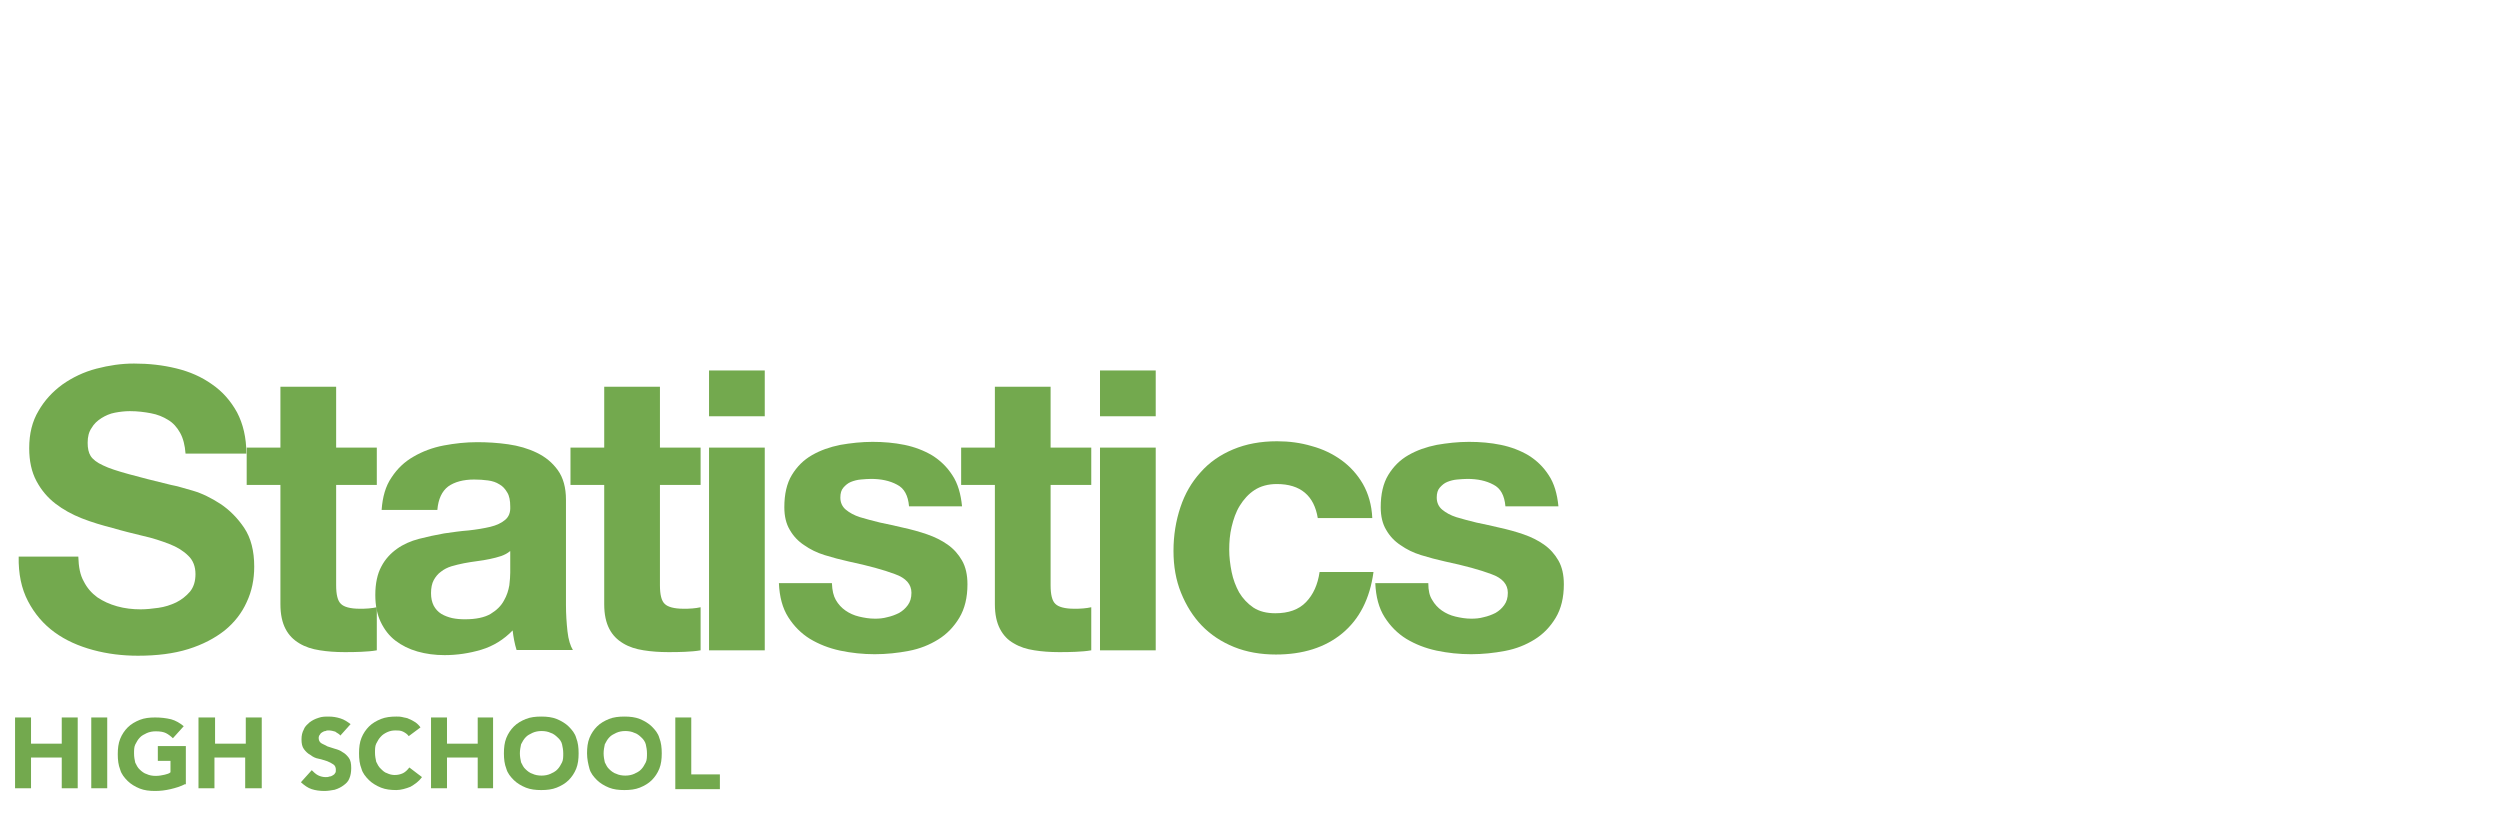 <?xml version="1.0" encoding="utf-8"?>
<!-- Generator: Adobe Illustrator 24.1.0, SVG Export Plug-In . SVG Version: 6.00 Build 0)  -->
<svg version="1.1" id="Layer_1" xmlns="http://www.w3.org/2000/svg" xmlns:xlink="http://www.w3.org/1999/xlink" x="0px" y="0px"
	 viewBox="0 0 830 275" style="enable-background:new 0 0 830 275;" xml:space="preserve">
<style type="text/css">
	.st0{fill:#73A94E;}
</style>
<desc>Created with Sketch.</desc>
<g>
	<path class="st0" d="M5,238.2h5.3v8.7h10.2v-8.7h5.3v23.5h-5.3v-10.2H10.3v10.2H5V238.2z"/>
	<path class="st0" d="M30.3,238.2h5.3v23.5h-5.3V238.2z"/>
	<path class="st0" d="M61.5,260.3c-1.5,0.8-3.2,1.3-4.9,1.7c-1.7,0.4-3.4,0.6-5.1,0.6c-1.9,0-3.6-0.2-5.1-0.8c-1.5-0.6-3-1.5-4-2.5
		c-1.1-1.1-2.1-2.3-2.5-3.8c-0.6-1.5-0.8-3.2-0.8-5.1c0-1.9,0.2-3.6,0.8-5.1c0.6-1.5,1.5-2.8,2.5-3.8c1.1-1.1,2.5-1.9,4-2.5
		c1.5-0.6,3.2-0.8,5.1-0.8c1.9,0,3.6,0.2,5.3,0.6c1.5,0.4,3,1.3,4.2,2.3l-3.6,4c-0.6-0.6-1.5-1.3-2.3-1.7c-0.8-0.4-1.9-0.6-3.4-0.6
		c-1.1,0-2.1,0.2-3,0.6c-0.8,0.4-1.7,0.8-2.3,1.5c-0.6,0.6-1.1,1.5-1.5,2.3s-0.4,1.9-0.4,3c0,1.1,0.2,2.1,0.4,3
		c0.4,0.8,0.8,1.7,1.5,2.3c0.6,0.6,1.5,1.3,2.3,1.5c0.8,0.4,1.9,0.6,3,0.6s2.1-0.2,3-0.4c0.8-0.2,1.5-0.4,1.9-0.8v-3.8h-4.2v-4.9
		h9.3v12.7H61.5z"/>
	<path class="st0" d="M66.1,238.2h5.3v8.7h10.2v-8.7h5.3v23.5h-5.5v-10.2H71.2v10.2h-5.3v-23.5H66.1z"/>
	<path class="st0" d="M113,244.2c-0.4-0.6-1.1-0.8-1.7-1.3c-0.6-0.2-1.5-0.4-2.1-0.4c-0.4,0-0.8,0-1.1,0.2c-0.4,0-0.8,0.2-1.1,0.4
		c-0.4,0.2-0.6,0.4-0.8,0.8c-0.2,0.2-0.4,0.6-0.4,1.1c0,0.6,0.2,1.3,0.8,1.7c0.6,0.4,1.3,0.6,2.1,1.1c0.8,0.2,1.7,0.6,2.5,0.8
		c0.8,0.2,1.9,0.6,2.5,1.1c0.8,0.4,1.5,1.1,2.1,1.9s0.8,1.9,0.8,3.4c0,1.3-0.2,2.5-0.6,3.4c-0.4,1.1-1.1,1.7-1.9,2.3
		c-0.8,0.6-1.7,1.1-3,1.5c-1.1,0.2-2.3,0.4-3.4,0.4c-1.5,0-3-0.2-4.2-0.6c-1.3-0.4-2.5-1.3-3.6-2.3l3.6-4c0.6,0.6,1.3,1.3,2.1,1.7
		c0.8,0.4,1.7,0.6,2.5,0.6c0.4,0,0.8,0,1.3-0.2c0.4,0,0.8-0.2,1.1-0.4c0.4-0.2,0.6-0.4,0.8-0.8c0.2-0.2,0.2-0.6,0.2-1.1
		c0-0.6-0.2-1.3-0.8-1.7c-0.6-0.4-1.3-0.8-2.1-1.1c-0.8-0.2-1.7-0.6-2.8-0.8c-1.1-0.2-1.9-0.6-2.8-1.3c-0.8-0.4-1.5-1.1-2.1-1.9
		s-0.8-1.9-0.8-3.2s0.2-2.3,0.8-3.4c0.4-1.1,1.3-1.7,1.9-2.3c0.8-0.6,1.7-1.1,3-1.5c1.1-0.4,2.1-0.4,3.4-0.4s2.5,0.2,3.8,0.6
		c1.3,0.4,2.3,1.1,3.4,1.9L113,244.2z"/>
	<path class="st0" d="M135.7,244.4c-0.4-0.6-1.1-1.1-1.9-1.5s-1.7-0.4-2.5-0.4c-1.1,0-1.9,0.2-2.8,0.6c-0.8,0.4-1.5,0.8-2.1,1.5
		c-0.6,0.6-1.1,1.5-1.5,2.3c-0.4,0.8-0.4,1.9-0.4,3c0,1.1,0.2,2.1,0.4,3c0.4,0.8,0.8,1.7,1.5,2.3c0.6,0.6,1.3,1.3,2.1,1.5
		c0.8,0.4,1.7,0.6,2.5,0.6c1.1,0,1.9-0.2,2.8-0.6c0.8-0.4,1.5-1.1,2.1-1.9l4.2,3.2c-1.1,1.5-2.3,2.3-3.8,3.2
		c-1.5,0.6-3.2,1.1-4.7,1.1c-1.9,0-3.6-0.2-5.1-0.8c-1.5-0.6-3-1.5-4-2.5c-1.1-1.1-2.1-2.3-2.5-3.8c-0.6-1.5-0.8-3.2-0.8-5.1
		c0-1.9,0.2-3.6,0.8-5.1c0.6-1.5,1.5-2.8,2.5-3.8c1.1-1.1,2.5-1.9,4-2.5c1.5-0.6,3.2-0.8,5.1-0.8c0.6,0,1.3,0,2.1,0.2
		c0.6,0.2,1.5,0.2,2.1,0.6c0.6,0.2,1.3,0.6,2.1,1.1c0.6,0.4,1.3,1.1,1.7,1.7L135.7,244.4z"/>
	<path class="st0" d="M143.1,238.2h5.3v8.7h10.2v-8.7h5.1v23.5h-5.1v-10.2h-10.2v10.2h-5.3V238.2z"/>
	<path class="st0" d="M167.3,250.1c0-1.9,0.2-3.6,0.8-5.1c0.6-1.5,1.5-2.8,2.5-3.8c1.1-1.1,2.5-1.9,4-2.5c1.5-0.6,3.2-0.8,5.1-0.8
		c1.9,0,3.6,0.2,5.1,0.8c1.5,0.6,3,1.5,4,2.5c1.1,1.1,2.1,2.3,2.5,3.8c0.6,1.5,0.8,3.2,0.8,5.1s-0.2,3.6-0.8,5.1
		c-0.6,1.5-1.5,2.8-2.5,3.8c-1.1,1.1-2.5,1.9-4,2.5c-1.5,0.6-3.2,0.8-5.1,0.8c-1.9,0-3.6-0.2-5.1-0.8c-1.5-0.6-3-1.5-4-2.5
		c-1.1-1.1-2.1-2.3-2.5-3.8C167.5,253.7,167.3,252,167.3,250.1z M172.6,250.1c0,1.1,0.2,2.1,0.4,3c0.4,0.8,0.8,1.7,1.5,2.3
		c0.6,0.6,1.5,1.3,2.3,1.5c0.8,0.4,1.9,0.6,3,0.6c1.1,0,2.1-0.2,3-0.6c0.8-0.4,1.7-0.8,2.3-1.5c0.6-0.6,1.1-1.5,1.5-2.3
		s0.4-1.9,0.4-3c0-1.1-0.2-2.1-0.4-3s-0.8-1.7-1.5-2.3c-0.6-0.6-1.5-1.3-2.3-1.5c-0.8-0.4-1.9-0.6-3-0.6c-1.1,0-2.1,0.2-3,0.6
		c-0.8,0.4-1.7,0.8-2.3,1.5c-0.6,0.6-1.1,1.5-1.5,2.3C172.8,248,172.6,249.1,172.6,250.1z"/>
	<path class="st0" d="M194.9,250.1c0-1.9,0.2-3.6,0.8-5.1c0.6-1.5,1.5-2.8,2.5-3.8c1.1-1.1,2.5-1.9,4-2.5c1.5-0.6,3.2-0.8,5.1-0.8
		c1.9,0,3.6,0.2,5.1,0.8c1.5,0.6,3,1.5,4,2.5c1.1,1.1,2.1,2.3,2.5,3.8c0.6,1.5,0.8,3.2,0.8,5.1s-0.2,3.6-0.8,5.1
		c-0.6,1.5-1.5,2.8-2.5,3.8c-1.1,1.1-2.5,1.9-4,2.5c-1.5,0.6-3.2,0.8-5.1,0.8c-1.9,0-3.6-0.2-5.1-0.8s-3-1.5-4-2.5
		c-1.1-1.1-2.1-2.3-2.5-3.8S194.9,252,194.9,250.1z M200.4,250.1c0,1.1,0.2,2.1,0.4,3c0.4,0.8,0.8,1.7,1.5,2.3
		c0.6,0.6,1.5,1.3,2.3,1.5c0.8,0.4,1.9,0.6,3,0.6c1.1,0,2.1-0.2,3-0.6c0.8-0.4,1.7-0.8,2.3-1.5c0.6-0.6,1.1-1.5,1.5-2.3
		s0.4-1.9,0.4-3c0-1.1-0.2-2.1-0.4-3c-0.2-0.8-0.8-1.7-1.5-2.3c-0.6-0.6-1.5-1.3-2.3-1.5c-0.8-0.4-1.9-0.6-3-0.6
		c-1.1,0-2.1,0.2-3,0.6c-0.8,0.4-1.7,0.8-2.3,1.5c-0.6,0.6-1.1,1.5-1.5,2.3C200.6,248,200.4,249.1,200.4,250.1z"/>
	<path class="st0" d="M224.2,238.2h5.3v18.9h9.5v4.9h-14.8V238.2z"/>
</g>
<g>
	<path class="st0" d="M27.8,193c1.1,2.2,2.6,3.9,4.5,5.3c1.9,1.3,4.1,2.3,6.6,3c2.5,0.7,5.1,1,7.8,1c1.8,0,3.8-0.2,5.9-0.5
		c2.1-0.3,4-0.9,5.9-1.8c1.8-0.9,3.3-2.1,4.6-3.6c1.2-1.5,1.8-3.4,1.8-5.8c0-2.5-0.8-4.6-2.4-6.1c-1.6-1.6-3.7-2.9-6.3-3.9
		c-2.6-1-5.6-2-8.8-2.7c-3.3-0.8-6.6-1.6-10-2.6c-3.5-0.9-6.9-1.9-10.2-3.2c-3.3-1.3-6.2-2.9-8.8-4.9c-2.6-2-4.7-4.5-6.3-7.5
		c-1.6-3-2.4-6.6-2.4-10.9c0-4.8,1-8.9,3.1-12.4c2-3.5,4.7-6.4,8-8.8c3.3-2.3,7-4.1,11.2-5.2c4.2-1.1,8.3-1.7,12.5-1.7
		c4.9,0,9.5,0.5,14,1.6s8.4,2.8,11.9,5.3c3.5,2.4,6.2,5.5,8.3,9.3c2,3.8,3.1,8.4,3.1,13.7H61.6c-0.2-2.8-0.8-5.1-1.8-6.9
		c-1-1.8-2.3-3.3-4-4.3c-1.6-1-3.5-1.8-5.7-2.2c-2.1-0.4-4.4-0.7-7-0.7c-1.6,0-3.3,0.2-4.9,0.5c-1.7,0.3-3.2,1-4.5,1.8
		c-1.4,0.9-2.5,1.9-3.3,3.3c-0.9,1.3-1.3,2.9-1.3,4.9c0,1.8,0.3,3.3,1,4.4c0.7,1.1,2.1,2.2,4.1,3.1c2,1,4.9,1.9,8.5,2.9
		c3.6,1,8.3,2.2,14.1,3.6c1.7,0.3,4.1,1,7.2,1.9c3.1,0.9,6.1,2.4,9.2,4.4c3,2,5.7,4.7,7.9,8c2.2,3.3,3.3,7.6,3.3,12.8
		c0,4.3-0.8,8.2-2.5,11.8c-1.6,3.6-4.1,6.8-7.3,9.4c-3.3,2.6-7.3,4.7-12.1,6.2c-4.8,1.5-10.4,2.2-16.7,2.2c-5.1,0-10.1-0.6-14.9-1.9
		s-9.1-3.2-12.8-5.9c-3.7-2.7-6.6-6.1-8.8-10.3c-2.2-4.2-3.2-9.1-3.1-14.8h19.8C26.1,188.2,26.6,190.9,27.8,193z"/>
	<path class="st0" d="M125.1,148.6V161h-13.5v33.3c0,3.1,0.5,5.2,1.6,6.2c1,1,3.1,1.6,6.2,1.6c1,0,2,0,3-0.1c1-0.1,1.9-0.2,2.7-0.4
		v14.3c-1.6,0.3-3.3,0.4-5.2,0.5c-1.9,0.1-3.8,0.1-5.6,0.1c-2.9,0-5.6-0.2-8.1-0.6c-2.6-0.4-4.8-1.1-6.8-2.3s-3.5-2.7-4.6-4.8
		c-1.1-2.1-1.7-4.8-1.7-8.2V161H81.9v-12.4h11.2v-20.2h18.5v20.2H125.1z"/>
	<path class="st0" d="M126.7,169.3c0.3-4.3,1.3-7.9,3.3-10.8c1.9-2.9,4.3-5.2,7.3-6.9c2.9-1.7,6.3-3,10-3.7
		c3.7-0.7,7.4-1.1,11.1-1.1c3.4,0,6.8,0.2,10.3,0.7c3.5,0.5,6.6,1.4,9.5,2.8s5.2,3.3,7,5.8c1.8,2.5,2.7,5.8,2.7,9.8v35
		c0,3,0.2,5.9,0.5,8.7c0.3,2.8,1,4.9,1.8,6.2h-18.7c-0.3-1-0.6-2.1-0.8-3.2s-0.4-2.2-0.5-3.3c-2.9,3-6.4,5.2-10.4,6.4
		c-4,1.2-8.1,1.8-12.2,1.8c-3.2,0-6.2-0.4-9-1.2c-2.8-0.8-5.2-2-7.3-3.6c-2.1-1.6-3.7-3.7-4.9-6.2c-1.2-2.5-1.8-5.5-1.8-9
		c0-3.8,0.7-7,2-9.4c1.3-2.5,3.1-4.4,5.2-5.9c2.1-1.5,4.6-2.6,7.3-3.3c2.7-0.7,5.5-1.3,8.3-1.8c2.8-0.4,5.5-0.8,8.2-1
		c2.7-0.3,5.1-0.7,7.2-1.2c2.1-0.5,3.7-1.3,4.9-2.3c1.2-1,1.8-2.4,1.7-4.4c0-2-0.3-3.6-1-4.7c-0.7-1.2-1.5-2.1-2.6-2.7
		c-1.1-0.7-2.3-1.1-3.8-1.3c-1.4-0.2-3-0.3-4.6-0.3c-3.6,0-6.5,0.8-8.6,2.3c-2.1,1.6-3.3,4.2-3.6,7.8H126.7z M169.3,183
		c-0.8,0.7-1.8,1.2-2.9,1.6c-1.2,0.4-2.4,0.7-3.8,1c-1.3,0.3-2.8,0.5-4.2,0.7s-2.9,0.4-4.4,0.7c-1.4,0.3-2.8,0.6-4.1,1
		c-1.3,0.4-2.5,1-3.5,1.8c-1,0.7-1.8,1.7-2.4,2.8c-0.6,1.1-0.9,2.6-0.9,4.3c0,1.7,0.3,3,0.9,4.2c0.6,1.1,1.4,2,2.5,2.7
		c1,0.6,2.3,1.1,3.6,1.4c1.4,0.3,2.8,0.4,4.3,0.4c3.6,0,6.5-0.6,8.5-1.8c2-1.2,3.5-2.7,4.4-4.4c1-1.7,1.5-3.4,1.8-5.1
		c0.2-1.7,0.3-3.1,0.3-4.2V183z"/>
	<path class="st0" d="M232.6,148.6V161h-13.5v33.3c0,3.1,0.5,5.2,1.6,6.2c1,1,3.1,1.6,6.2,1.6c1,0,2,0,3-0.1c1-0.1,1.9-0.2,2.7-0.4
		v14.3c-1.6,0.3-3.3,0.4-5.2,0.5c-1.9,0.1-3.8,0.1-5.6,0.1c-2.9,0-5.6-0.2-8.1-0.6c-2.6-0.4-4.8-1.1-6.8-2.3s-3.5-2.7-4.6-4.8
		c-1.1-2.1-1.7-4.8-1.7-8.2V161h-11.2v-12.4h11.2v-20.2h18.5v20.2H232.6z"/>
	<path class="st0" d="M235.4,138.2V123h18.5v15.2H235.4z M253.9,148.6v67.3h-18.5v-67.3H253.9z"/>
	<path class="st0" d="M277.5,199.2c0.8,1.4,1.9,2.6,3.2,3.5s2.8,1.6,4.5,2c1.7,0.4,3.4,0.7,5.3,0.7c1.3,0,2.7-0.1,4.1-0.5
		c1.4-0.3,2.7-0.8,3.9-1.4c1.2-0.7,2.1-1.5,2.9-2.6c0.8-1.1,1.2-2.4,1.2-4.1c0-2.8-1.8-4.9-5.5-6.2c-3.7-1.4-8.8-2.8-15.4-4.2
		c-2.7-0.6-5.3-1.3-7.9-2.1c-2.6-0.8-4.8-1.9-6.8-3.3c-2-1.3-3.6-3-4.8-5.1c-1.2-2-1.8-4.5-1.8-7.5c0-4.3,0.8-7.9,2.5-10.7
		c1.7-2.8,3.9-5,6.7-6.6c2.8-1.6,5.9-2.7,9.4-3.4c3.5-0.6,7-1,10.7-1c3.6,0,7.2,0.3,10.6,1s6.5,1.9,9.2,3.5c2.7,1.7,4.9,3.8,6.7,6.6
		c1.8,2.7,2.8,6.2,3.2,10.3h-17.6c-0.3-3.6-1.6-6-4-7.2c-2.4-1.3-5.3-1.9-8.6-1.9c-1,0-2.2,0.1-3.4,0.2c-1.2,0.1-2.3,0.4-3.3,0.8
		c-1,0.4-1.8,1.1-2.5,1.9s-1,1.9-1,3.3c0,1.6,0.6,3,1.8,4c1.2,1,2.8,1.9,4.7,2.5c2,0.6,4.2,1.2,6.7,1.8c2.5,0.5,5.1,1.1,7.7,1.7
		c2.7,0.6,5.3,1.3,7.9,2.2c2.6,0.9,4.8,2,6.8,3.4c2,1.4,3.6,3.2,4.8,5.3c1.2,2.1,1.8,4.7,1.8,7.9c0,4.4-0.9,8.1-2.7,11.1
		c-1.8,3-4.1,5.4-7,7.2c-2.9,1.8-6.1,3.1-9.8,3.8c-3.7,0.7-7.4,1.1-11.3,1.1c-3.9,0-7.7-0.4-11.5-1.2c-3.7-0.8-7-2.1-10-3.9
		c-2.9-1.8-5.3-4.2-7.2-7.2c-1.9-3-2.9-6.7-3.1-11.3h17.6C276.3,196.1,276.7,197.8,277.5,199.2z"/>
	<path class="st0" d="M362.3,148.6V161h-13.5v33.3c0,3.1,0.5,5.2,1.6,6.2c1,1,3.1,1.6,6.2,1.6c1,0,2,0,3-0.1c1-0.1,1.9-0.2,2.7-0.4
		v14.3c-1.6,0.3-3.3,0.4-5.2,0.5c-1.9,0.1-3.8,0.1-5.6,0.1c-2.9,0-5.6-0.2-8.1-0.6c-2.6-0.4-4.8-1.1-6.8-2.3c-2-1.1-3.5-2.7-4.6-4.8
		c-1.1-2.1-1.7-4.8-1.7-8.2V161h-11.2v-12.4h11.2v-20.2h18.5v20.2H362.3z"/>
	<path class="st0" d="M365.2,138.2V123h18.5v15.2H365.2z M383.7,148.6v67.3h-18.5v-67.3H383.7z"/>
	<path class="st0" d="M423.9,160.7c-2.9,0-5.4,0.7-7.4,2c-2,1.3-3.6,3.1-4.9,5.2c-1.3,2.1-2.1,4.5-2.7,7s-0.8,5.1-0.8,7.6
		c0,2.4,0.3,4.9,0.8,7.4c0.5,2.5,1.4,4.8,2.5,6.8c1.2,2,2.8,3.7,4.7,5c2,1.3,4.4,1.9,7.3,1.9c4.4,0,7.8-1.2,10.2-3.7
		c2.4-2.5,3.9-5.8,4.5-10H456c-1.2,8.9-4.7,15.7-10.4,20.4c-5.7,4.7-13.1,7-22,7c-5,0-9.7-0.8-13.9-2.5c-4.2-1.7-7.8-4.1-10.7-7.1
		c-2.9-3-5.2-6.7-6.9-10.9c-1.7-4.2-2.5-8.8-2.5-13.9c0-5.2,0.8-10,2.3-14.5c1.5-4.5,3.7-8.3,6.7-11.6c2.9-3.3,6.5-5.8,10.8-7.6
		c4.3-1.8,9.1-2.7,14.6-2.7c4,0,7.8,0.5,11.5,1.6c3.7,1,7,2.6,9.9,4.7c2.9,2.1,5.3,4.8,7.1,7.9c1.8,3.2,2.9,6.9,3.1,11.3h-18.1
		C436.3,164.6,431.8,160.7,423.9,160.7z"/>
	<path class="st0" d="M475.5,199.2c0.8,1.4,1.9,2.6,3.2,3.5s2.8,1.6,4.5,2c1.7,0.4,3.4,0.7,5.3,0.7c1.3,0,2.7-0.1,4.1-0.5
		c1.4-0.3,2.7-0.8,3.9-1.4c1.2-0.7,2.1-1.5,2.9-2.6c0.8-1.1,1.2-2.4,1.2-4.1c0-2.8-1.8-4.9-5.5-6.2c-3.7-1.4-8.8-2.8-15.4-4.2
		c-2.7-0.6-5.3-1.3-7.9-2.1c-2.6-0.8-4.8-1.9-6.8-3.3c-2-1.3-3.6-3-4.8-5.1c-1.2-2-1.8-4.5-1.8-7.5c0-4.3,0.8-7.9,2.5-10.7
		c1.7-2.8,3.9-5,6.7-6.6c2.8-1.6,5.9-2.7,9.4-3.4c3.5-0.6,7-1,10.7-1s7.2,0.3,10.6,1c3.4,0.7,6.5,1.9,9.2,3.5
		c2.7,1.7,4.9,3.8,6.7,6.6c1.8,2.7,2.8,6.2,3.2,10.3h-17.6c-0.3-3.6-1.6-6-4-7.2c-2.4-1.3-5.3-1.9-8.6-1.9c-1,0-2.2,0.1-3.4,0.2
		c-1.2,0.1-2.3,0.4-3.3,0.8c-1,0.4-1.8,1.1-2.5,1.9s-1,1.9-1,3.3c0,1.6,0.6,3,1.8,4c1.2,1,2.8,1.9,4.7,2.5c2,0.6,4.2,1.2,6.7,1.8
		c2.5,0.5,5.1,1.1,7.7,1.7c2.7,0.6,5.3,1.3,7.9,2.2c2.6,0.9,4.8,2,6.8,3.4c2,1.4,3.6,3.2,4.8,5.3c1.2,2.1,1.8,4.7,1.8,7.9
		c0,4.4-0.9,8.1-2.7,11.1c-1.8,3-4.1,5.4-7,7.2c-2.9,1.8-6.1,3.1-9.8,3.8c-3.7,0.7-7.4,1.1-11.3,1.1c-3.9,0-7.7-0.4-11.5-1.2
		c-3.7-0.8-7-2.1-10-3.9c-2.9-1.8-5.3-4.2-7.2-7.2c-1.9-3-2.9-6.7-3.1-11.3h17.6C474.2,196.1,474.6,197.8,475.5,199.2z"/>
</g>
</svg>
